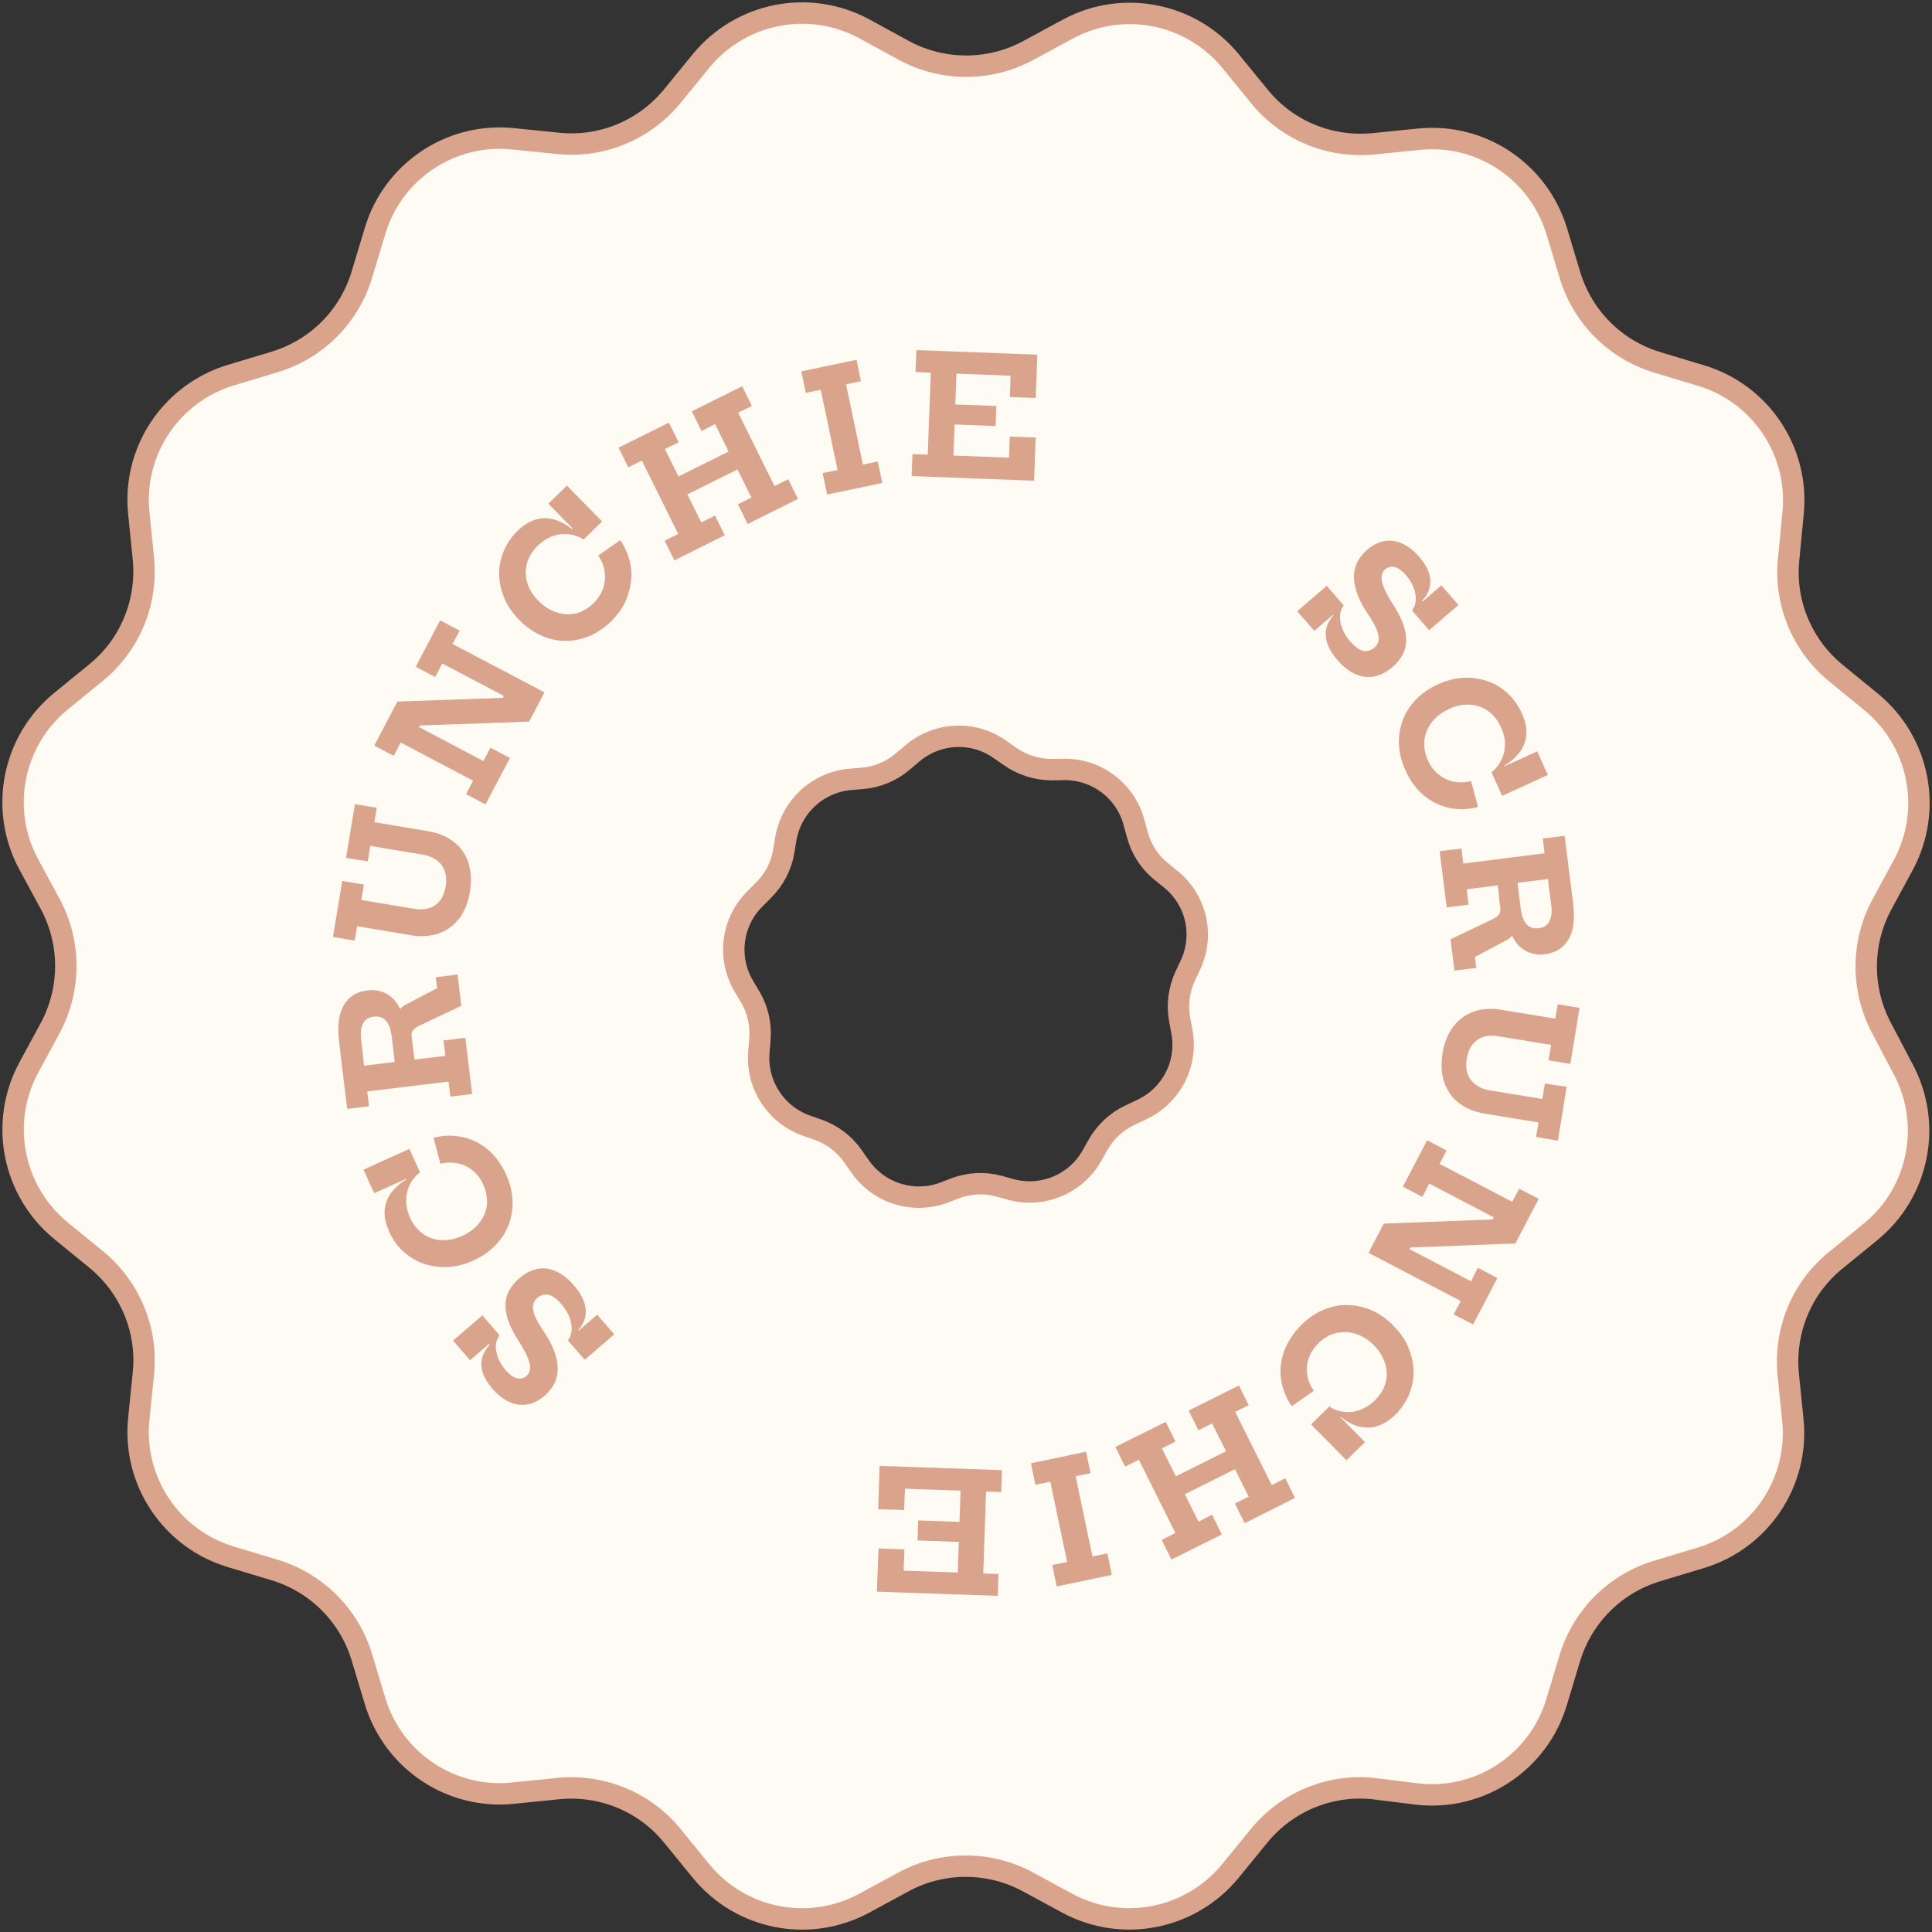 <svg width="148" height="148" viewBox="0 0 148 148" fill="none" xmlns="http://www.w3.org/2000/svg">
<rect x="0" y="0" width="148" height="148" fill="#333333" stroke="none"/>
<path d="M144.154 78.789C142.565 75.834 142.565 72.258 144.154 69.302L145.806 66.251C148.078 62.024 147.029 56.796 143.328 53.761L140.643 51.568C138.038 49.438 136.672 46.149 137.021 42.812L137.355 39.348C137.847 34.58 134.877 30.131 130.286 28.764L126.965 27.763C123.741 26.794 121.231 24.283 120.262 21.057L119.261 17.736C117.879 13.143 113.447 10.172 108.681 10.664L105.234 11.014C101.882 11.348 98.593 9.997 96.48 7.391L94.288 4.705C91.254 0.987 86.012 -0.046 81.802 2.226L78.752 3.879C75.797 5.468 72.223 5.468 69.268 3.879L66.186 2.194C61.96 -0.078 56.734 0.971 53.7 4.673L51.508 7.359C49.379 9.965 46.09 11.332 42.754 10.982L39.307 10.633C34.541 10.14 30.093 13.111 28.727 17.704L27.726 21.025C26.757 24.251 24.247 26.762 21.023 27.731L17.702 28.732C13.111 30.115 10.141 34.548 10.633 39.316L10.983 42.764C11.316 46.117 9.966 49.407 7.361 51.52L4.676 53.713C0.959 56.748 -0.074 61.992 2.198 66.204L3.85 69.255C5.439 72.21 5.439 75.786 3.85 78.742L2.198 81.793C-0.074 86.02 0.975 91.248 4.676 94.283L7.361 96.476C9.966 98.605 11.332 101.895 10.983 105.232L10.633 108.68C10.141 113.448 13.111 117.897 17.702 119.264L21.023 120.265C24.247 121.234 26.757 123.745 27.726 126.971L28.727 130.292C30.109 134.885 34.541 137.856 39.307 137.364L42.754 137.014C46.106 136.68 49.395 138.031 51.508 140.637L53.7 143.323C56.734 147.041 61.976 148.074 66.186 145.802L69.236 144.149C72.191 142.56 75.765 142.56 78.72 144.149L81.77 145.802C85.996 148.074 91.222 147.025 94.256 143.323L96.449 140.637C98.577 138.031 101.866 136.664 105.202 137.014L108.665 137.443C113.431 137.936 117.879 134.964 119.245 130.372L120.246 127.05C121.215 123.824 123.725 121.314 126.95 120.344L130.27 119.343C134.861 117.961 137.831 113.527 137.339 108.76L136.989 105.311C136.656 101.958 138.006 98.669 140.611 96.555L143.296 94.362C147.013 91.327 148.046 86.083 145.774 81.872L144.154 78.789ZM91.206 73.895L90.793 74.769C90.317 75.802 90.158 76.962 90.364 78.09L90.539 79.028C91 81.491 89.729 83.938 87.457 85.003L86.584 85.416C85.551 85.892 84.693 86.687 84.121 87.688L83.645 88.53C82.421 90.707 79.864 91.772 77.449 91.121L76.528 90.866C75.416 90.564 74.256 90.628 73.176 91.025L72.318 91.359C69.983 92.233 67.346 91.423 65.9 89.373L65.344 88.578C64.693 87.641 63.755 86.925 62.675 86.544L61.77 86.226C59.419 85.4 57.925 83.064 58.132 80.585L58.211 79.631C58.307 78.487 58.053 77.343 57.465 76.358L56.972 75.531C55.701 73.37 56.051 70.637 57.814 68.873L58.497 68.19C59.307 67.379 59.848 66.347 60.038 65.218L60.197 64.265C60.61 61.802 62.644 59.926 65.122 59.704L66.075 59.625C67.219 59.529 68.299 59.068 69.157 58.337L69.888 57.718C71.794 56.097 74.542 55.954 76.591 57.4L77.386 57.956C78.323 58.608 79.435 58.957 80.579 58.957L81.532 58.941C84.026 58.925 86.234 60.594 86.87 63.009L87.124 63.931C87.425 65.043 88.045 66.029 88.935 66.744L89.681 67.348C91.651 68.937 92.255 71.622 91.206 73.895Z" fill="#FEFBF4" stroke="#DAA48C" stroke-width="1.64" stroke-miterlimit="10" stroke-linecap="square"/>
<path d="M102.449 50.557C101.913 49.937 101.618 49.342 101.564 48.757C101.51 48.172 101.7 47.644 102.147 47.14L101.951 46.919L102.937 46.365C102.667 46.725 102.596 47.162 102.692 47.679C102.788 48.197 103.04 48.684 103.451 49.156C103.789 49.539 104.098 49.766 104.408 49.849C104.719 49.931 105.014 49.84 105.279 49.608C105.471 49.447 105.582 49.261 105.609 49.035C105.636 48.81 105.596 48.558 105.472 48.251C105.348 47.943 105.139 47.58 104.859 47.143C104.362 46.424 104.028 45.753 103.86 45.147C103.693 44.54 103.671 43.968 103.817 43.476C103.961 42.968 104.271 42.525 104.728 42.116C105.363 41.578 106.027 41.341 106.722 41.436C107.432 41.53 108.093 41.947 108.734 42.669C109.074 43.068 109.318 43.46 109.449 43.847C109.581 44.233 109.599 44.598 109.522 44.972C109.445 45.346 109.253 45.683 108.933 46.016L109.112 46.222L108.157 46.758C108.428 46.413 108.516 45.991 108.422 45.489C108.327 44.987 108.092 44.515 107.699 44.057C107.413 43.733 107.138 43.519 106.861 43.449C106.582 43.363 106.333 43.434 106.111 43.614C105.963 43.74 105.868 43.924 105.84 44.134C105.811 44.344 105.852 44.611 105.976 44.919C106.085 45.227 106.28 45.608 106.561 46.06C107.061 46.812 107.412 47.497 107.578 48.087C107.745 48.678 107.764 49.234 107.619 49.726C107.473 50.218 107.149 50.679 106.677 51.09C105.998 51.679 105.288 51.936 104.546 51.845C103.819 51.753 103.11 51.325 102.449 50.557ZM99.375 46.823L101.634 44.875L102.938 46.381L100.679 48.329L99.375 46.823ZM108.174 46.772L110.419 44.841L111.723 46.347L109.478 48.278L108.174 46.772Z" fill="#DAA48C"/>
<path d="M107.668 59.019C107.367 58.361 107.194 57.691 107.165 57.04C107.137 56.389 107.238 55.758 107.455 55.179C107.671 54.585 108.021 54.058 108.471 53.586C108.922 53.113 109.492 52.726 110.15 52.425C110.808 52.125 111.462 51.953 112.113 51.924C112.764 51.896 113.378 51.982 113.955 52.184C114.532 52.386 115.039 52.689 115.492 53.11C115.946 53.53 116.312 54.038 116.575 54.636C116.833 55.186 116.947 55.718 116.927 56.198C116.908 56.679 116.758 57.123 116.477 57.532C116.196 57.941 115.8 58.312 115.255 58.634L115.455 59.062L114.237 59.175C114.757 58.76 115.075 58.236 115.225 57.616C115.359 56.998 115.284 56.367 114.984 55.709C114.744 55.189 114.419 54.772 114.008 54.476C113.598 54.179 113.12 54.016 112.607 53.984C112.094 53.952 111.545 54.05 111.01 54.307C110.597 54.489 110.236 54.73 109.945 55.028C109.652 55.31 109.443 55.633 109.3 55.981C109.157 56.329 109.08 56.703 109.099 57.084C109.118 57.465 109.203 57.856 109.381 58.238C109.582 58.682 109.856 59.055 110.2 59.326C110.544 59.597 110.913 59.787 111.351 59.873C111.774 59.962 112.22 59.952 112.687 59.829L113.223 61.821C112.444 62.021 111.712 62.041 110.996 61.884C110.279 61.727 109.627 61.405 109.056 60.916C108.484 60.427 108.011 59.801 107.668 59.019ZM114.251 59.158L117.755 57.557L118.577 59.363L115.073 60.964L114.251 59.158Z" fill="#DAA48C"/>
<path d="M118.183 64.232L119.855 64.029L120.395 68.301L118.723 68.504L118.583 67.336L112.356 68.121L112.497 69.305L110.826 69.507L110.283 65.204L111.955 65.001L112.093 66.152L118.32 65.367L118.183 64.232ZM118.616 67.7L120.288 67.497L120.51 69.199C120.651 70.382 120.545 71.301 120.16 71.959C119.774 72.617 119.171 72.991 118.352 73.099C117.974 73.15 117.62 73.119 117.308 73.021C116.98 72.924 116.711 72.773 116.45 72.542C116.207 72.326 116.005 72.041 115.846 71.705L115.625 71.726L114.999 69.966L114.675 67.332L116.188 67.144L116.499 69.635C116.547 69.981 116.623 70.277 116.74 70.506C116.856 70.734 117.015 70.895 117.201 71.005C117.385 71.1 117.628 71.141 117.895 71.1C118.289 71.048 118.559 70.863 118.705 70.547C118.851 70.23 118.894 69.828 118.834 69.355L118.616 67.7ZM116.305 70.466C116.274 70.82 116.16 71.134 116.011 71.419C115.862 71.704 115.657 71.898 115.412 72.016L112.981 73.311L113.09 74.146L111.418 74.349L111.116 71.953L114.354 70.408C114.598 70.29 114.762 70.163 114.845 70.028C114.928 69.892 114.96 69.714 114.922 69.478L114.823 68.754L116.305 70.466Z" fill="#DAA48C"/>
<path d="M120.011 83.249L119.341 87.378L117.673 87.102L117.857 85.984L113.759 85.312C112.949 85.18 112.286 84.906 111.753 84.493C111.221 84.08 110.852 83.54 110.632 82.891C110.412 82.241 110.376 81.511 110.507 80.685C110.639 79.876 110.91 79.181 111.323 78.648C111.736 78.115 112.257 77.716 112.891 77.498C113.523 77.264 114.237 77.229 115.047 77.362L119.144 78.034L119.329 76.932L120.998 77.208L120.295 81.5L118.627 81.224L118.82 80.042L114.772 79.381C114.335 79.31 113.954 79.329 113.613 79.44C113.273 79.552 113.004 79.752 112.79 80.027C112.577 80.302 112.435 80.666 112.362 81.088C112.291 81.525 112.311 81.906 112.422 82.246C112.533 82.587 112.734 82.855 113.026 83.083C113.317 83.296 113.667 83.454 114.104 83.525L118.152 84.187L118.346 83.004L120.011 83.249Z" fill="#DAA48C"/>
<path d="M116.382 91.065L117.873 91.836L116.098 95.222L114.149 93.808L114.433 93.256L109.488 90.668L108.96 91.69L107.468 90.903L109.323 87.35L110.816 88.137L110.273 89.16L115.836 92.057L116.382 91.065ZM106.008 93.734L117.101 93.311L116.085 95.255L104.977 95.68L106.008 93.734ZM113.212 97.117L114.704 97.903L112.849 101.457L111.358 100.686L111.901 99.663L104.845 95.979L105.684 94.37L108.328 95.018L107.976 95.689L112.686 98.154L113.212 97.117Z" fill="#DAA48C"/>
<path d="M99.71 101.48C100.22 100.97 100.79 100.582 101.39 100.335C101.989 100.088 102.614 99.95 103.238 99.972C103.862 99.994 104.479 100.112 105.077 100.376C105.676 100.639 106.239 101.034 106.75 101.56C107.26 102.071 107.648 102.641 107.895 103.24C108.142 103.839 108.278 104.449 108.287 105.054C108.295 105.659 108.175 106.26 107.94 106.824C107.706 107.389 107.354 107.9 106.888 108.373C106.449 108.797 105.998 109.094 105.548 109.231C105.084 109.386 104.623 109.397 104.134 109.283C103.644 109.169 103.174 108.909 102.692 108.524L102.356 108.858L101.823 107.759C102.397 108.104 102.999 108.224 103.614 108.151C104.243 108.061 104.806 107.769 105.319 107.275C105.728 106.87 106.006 106.43 106.136 105.939C106.266 105.449 106.268 104.954 106.11 104.458C105.952 103.963 105.686 103.493 105.264 103.07C104.947 102.748 104.604 102.493 104.221 102.321C103.839 102.149 103.479 102.055 103.095 102.043C102.727 102.029 102.35 102.096 101.995 102.225C101.642 102.369 101.312 102.591 101.005 102.891C100.654 103.242 100.402 103.616 100.265 104.028C100.112 104.441 100.071 104.859 100.144 105.299C100.2 105.74 100.365 106.14 100.642 106.545L98.949 107.723C98.505 107.062 98.233 106.369 98.134 105.645C98.035 104.921 98.111 104.196 98.38 103.485C98.649 102.774 99.095 102.079 99.71 101.48ZM101.852 107.724L104.563 110.471L103.145 111.863L100.434 109.116L101.852 107.724Z" fill="#DAA48C"/>
<path d="M98.456 113.238L99.202 114.748L95.347 116.685L94.601 115.175L95.652 114.647L92.851 109.038L91.8 109.566L91.053 108.056L94.91 106.135L95.656 107.645L94.619 108.156L97.42 113.765L98.456 113.238ZM92.847 116.039L93.593 117.549L89.736 119.47L88.99 117.96L90.041 117.432L87.24 111.823L86.189 112.351L85.443 110.841L89.3 108.921L90.046 110.43L89.01 110.957L91.811 116.566L92.847 116.039ZM90.024 114.834L89.338 113.462L94.749 110.759L95.435 112.131L90.024 114.834Z" fill="#DAA48C"/>
<path d="M84.828 119L85.172 120.643L80.948 121.529L80.604 119.886L81.747 119.653L80.459 113.505L79.316 113.738L78.972 112.095L83.196 111.209L83.54 112.852L82.397 113.085L83.686 119.234L84.828 119Z" fill="#DAA48C"/>
<path d="M69.257 115.677L67.273 115.606L67.38 112.294L76.756 112.621L76.705 114.3L75.537 114.265L75.322 120.537L76.489 120.572L76.438 122.251L67.174 121.93L67.297 118.618L69.281 118.689L69.225 120.321L73.369 120.463L73.585 114.191L69.329 114.043L69.257 115.677ZM70.286 118.005L70.335 116.47L74.432 116.616L74.383 118.152L70.286 118.005Z" fill="#DAA48C"/>
<path d="M43.978 98.484C44.514 99.105 44.808 99.699 44.863 100.284C44.917 100.869 44.727 101.397 44.295 101.9L44.491 102.121L43.506 102.675C43.775 102.315 43.846 101.878 43.751 101.36C43.655 100.843 43.402 100.356 42.992 99.884C42.653 99.5 42.345 99.274 42.034 99.191C41.723 99.108 41.429 99.199 41.163 99.431C40.971 99.593 40.861 99.778 40.834 100.004C40.805 100.214 40.846 100.481 40.97 100.789C41.094 101.096 41.304 101.46 41.583 101.896C42.081 102.616 42.414 103.286 42.582 103.893C42.75 104.499 42.77 105.056 42.625 105.563C42.481 106.071 42.171 106.515 41.715 106.924C41.079 107.461 40.415 107.698 39.721 107.603C39.01 107.51 38.349 107.093 37.708 106.371C37.368 105.971 37.124 105.579 36.993 105.193C36.861 104.806 36.843 104.441 36.92 104.067C36.999 103.709 37.205 103.355 37.509 103.024L37.329 102.801L38.284 102.266C38.013 102.61 37.925 103.033 38.019 103.535C38.114 104.036 38.349 104.509 38.742 104.967C39.028 105.291 39.303 105.505 39.58 105.575C39.858 105.645 40.108 105.59 40.33 105.41C40.477 105.268 40.573 105.1 40.601 104.89C40.63 104.68 40.589 104.413 40.465 104.105C40.355 103.781 40.145 103.417 39.88 102.963C39.38 102.212 39.031 101.543 38.863 100.937C38.695 100.33 38.677 99.79 38.822 99.298C38.968 98.806 39.294 98.361 39.764 97.934C40.443 97.345 41.169 97.086 41.895 97.178C42.607 97.288 43.315 97.701 43.978 98.484ZM38.253 102.269L36.008 104.2L34.704 102.694L36.949 100.763L38.253 102.269ZM47.052 102.218L44.792 104.166L43.488 102.66L45.748 100.712L47.052 102.218Z" fill="#DAA48C"/>
<path d="M38.771 89.973C39.071 90.631 39.229 91.302 39.257 91.953C39.286 92.605 39.185 93.236 38.968 93.814C38.75 94.393 38.402 94.935 37.935 95.409C37.469 95.883 36.915 96.269 36.241 96.571C35.583 96.871 34.928 97.028 34.276 97.057C33.625 97.085 33.011 96.999 32.434 96.797C31.857 96.595 31.349 96.275 30.897 95.871C30.445 95.466 30.077 94.942 29.814 94.345C29.556 93.794 29.443 93.263 29.462 92.782C29.481 92.302 29.631 91.858 29.913 91.449C30.194 91.04 30.591 90.684 31.134 90.347L30.935 89.919L32.168 89.804C31.648 90.219 31.314 90.745 31.18 91.363C31.047 91.981 31.121 92.613 31.405 93.272C31.645 93.792 31.971 94.208 32.381 94.505C32.791 94.802 33.269 94.965 33.782 94.997C34.296 95.029 34.845 94.93 35.381 94.689C35.794 94.507 36.155 94.267 36.447 93.984C36.74 93.702 36.95 93.38 37.109 93.03C37.252 92.682 37.33 92.324 37.309 91.927C37.288 91.53 37.206 91.155 37.025 90.757C36.825 90.313 36.551 89.94 36.222 89.667C35.878 89.396 35.51 89.207 35.071 89.12C34.648 89.032 34.203 89.041 33.734 89.148L33.214 87.155C33.993 86.955 34.726 86.951 35.443 87.108C36.159 87.265 36.811 87.587 37.383 88.076C37.97 88.564 38.428 89.207 38.771 89.973ZM32.185 89.819L28.665 91.405L27.843 89.599L31.364 88.013L32.185 89.819Z" fill="#DAA48C"/>
<path d="M30.164 78.523C30.195 78.169 30.31 77.856 30.459 77.57C30.625 77.3 30.813 77.091 31.057 76.973L33.49 75.694L33.381 74.859L35.053 74.656L35.339 77.054L32.1 78.582C31.855 78.701 31.692 78.828 31.609 78.963C31.526 79.098 31.494 79.277 31.532 79.512L31.615 80.238L30.164 78.523ZM27.85 81.257L26.179 81.46L25.973 79.757C25.831 78.574 25.953 77.654 26.338 76.996C26.724 76.338 27.327 75.963 28.148 75.871C28.526 75.82 28.88 75.851 29.192 75.95C29.504 76.048 29.789 76.197 30.034 76.43C30.277 76.646 30.479 76.931 30.638 77.267L30.859 77.246L31.485 79.006L31.811 81.656L30.297 81.844L30.002 79.351C29.954 79.005 29.879 78.709 29.762 78.481C29.645 78.252 29.485 78.076 29.301 77.981C29.116 77.886 28.873 77.845 28.606 77.886C28.212 77.938 27.942 78.123 27.795 78.424C27.649 78.74 27.606 79.143 27.666 79.616L27.85 81.257ZM28.269 84.743L26.598 84.946L26.074 80.673L27.745 80.47L27.886 81.637L34.115 80.883L33.974 79.701L35.645 79.498L36.172 83.803L34.501 84.006L34.362 82.854L28.132 83.608L28.269 84.743Z" fill="#DAA48C"/>
<path d="M26.505 65.72L27.191 61.605L28.86 61.881L28.675 62.983L32.774 63.671C33.583 63.803 34.247 64.077 34.781 64.506C35.314 64.919 35.683 65.459 35.887 66.11C36.091 66.761 36.142 67.49 35.996 68.316C35.864 69.126 35.593 69.821 35.18 70.354C34.767 70.886 34.246 71.286 33.612 71.504C32.978 71.722 32.25 71.774 31.456 71.64L27.357 70.952L27.172 72.054L25.504 71.778L26.222 67.485L27.874 67.762L27.681 68.944L31.731 69.621C32.168 69.692 32.549 69.673 32.89 69.561C33.23 69.45 33.499 69.25 33.712 68.975C33.926 68.7 34.068 68.336 34.14 67.914C34.211 67.477 34.192 67.096 34.081 66.756C33.969 66.415 33.769 66.147 33.492 65.917C33.202 65.705 32.852 65.546 32.415 65.475L28.365 64.798L28.171 65.98L26.505 65.72Z" fill="#DAA48C"/>
<path d="M33.337 51.865L31.844 51.078L33.715 47.523L35.208 48.31L34.665 49.333L41.707 53.034L40.867 54.643L38.238 53.978L38.59 53.307L33.878 50.826L33.337 51.865ZM40.528 55.28L29.432 55.672L30.449 53.743L41.545 53.352L40.528 55.28ZM30.165 57.901L28.672 57.114L30.448 53.728L32.397 55.142L32.097 55.696L37.028 58.3L37.571 57.277L39.063 58.064L37.192 61.618L35.7 60.832L36.243 59.809L30.692 56.879L30.165 57.901Z" fill="#DAA48C"/>
<path d="M44.704 41.337L42.009 38.588L43.427 37.197L46.122 39.945L44.704 41.337ZM46.831 47.583C46.304 48.094 45.75 48.48 45.135 48.729C44.52 48.977 43.911 49.113 43.287 49.092C42.664 49.086 42.046 48.952 41.446 48.672C40.847 48.409 40.284 48.014 39.773 47.488C39.261 46.961 38.875 46.407 38.628 45.808C38.381 45.209 38.245 44.599 38.236 43.994C38.228 43.389 38.348 42.788 38.583 42.224C38.817 41.66 39.169 41.148 39.635 40.675C40.074 40.251 40.525 39.954 40.975 39.817C41.425 39.679 41.901 39.651 42.391 39.781C42.882 39.911 43.351 40.154 43.833 40.54L44.169 40.206L44.703 41.321C44.129 40.975 43.527 40.856 42.896 40.93C42.267 41.02 41.704 41.312 41.191 41.806C40.782 42.211 40.504 42.651 40.374 43.142C40.244 43.632 40.242 44.127 40.384 44.624C40.526 45.121 40.809 45.59 41.231 46.013C41.548 46.334 41.89 46.59 42.257 46.763C42.624 46.936 43 47.029 43.369 47.058C43.753 47.071 44.115 47.021 44.469 46.877C44.822 46.732 45.153 46.51 45.46 46.211C45.81 45.859 46.062 45.485 46.199 45.073C46.337 44.662 46.377 44.243 46.321 43.802C46.265 43.377 46.098 42.946 45.822 42.557L47.515 41.379C47.959 42.039 48.231 42.732 48.33 43.456C48.429 44.181 48.337 44.907 48.084 45.616C47.864 46.338 47.429 46.985 46.831 47.583Z" fill="#DAA48C"/>
<path d="M53.741 33.019L52.995 31.509L56.852 29.588L57.598 31.098L56.545 31.61L59.332 37.237L60.383 36.709L61.129 38.218L57.272 40.139L56.526 38.63L57.563 38.119L54.777 32.492L53.741 33.019ZM48.13 35.804L47.384 34.294L51.241 32.374L51.987 33.883L50.934 34.396L53.721 40.022L54.772 39.494L55.519 41.004L51.662 42.925L50.916 41.415L51.953 40.904L49.166 35.278L48.13 35.804ZM56.548 34.226L57.234 35.597L51.821 38.285L51.136 36.913L56.548 34.226Z" fill="#DAA48C"/>
<path d="M61.731 30.092L61.387 28.449L65.611 27.563L65.955 29.206L64.812 29.439L66.1 35.588L67.243 35.354L67.587 36.997L63.363 37.883L63.019 36.24L64.162 36.007L62.873 29.859L61.731 30.092Z" fill="#DAA48C"/>
<path d="M77.353 33.443L79.337 33.514L79.214 36.827L69.835 36.469L69.902 34.789L71.069 34.824L71.301 28.55L70.132 28.499L70.199 26.819L79.466 27.171L79.343 30.484L77.359 30.413L77.414 28.781L73.269 28.623L73.038 34.896L77.295 35.059L77.353 33.443ZM76.322 31.099L76.273 32.635L72.192 32.487L72.257 30.95L76.322 31.099Z" fill="#DAA48C"/>
</svg>

